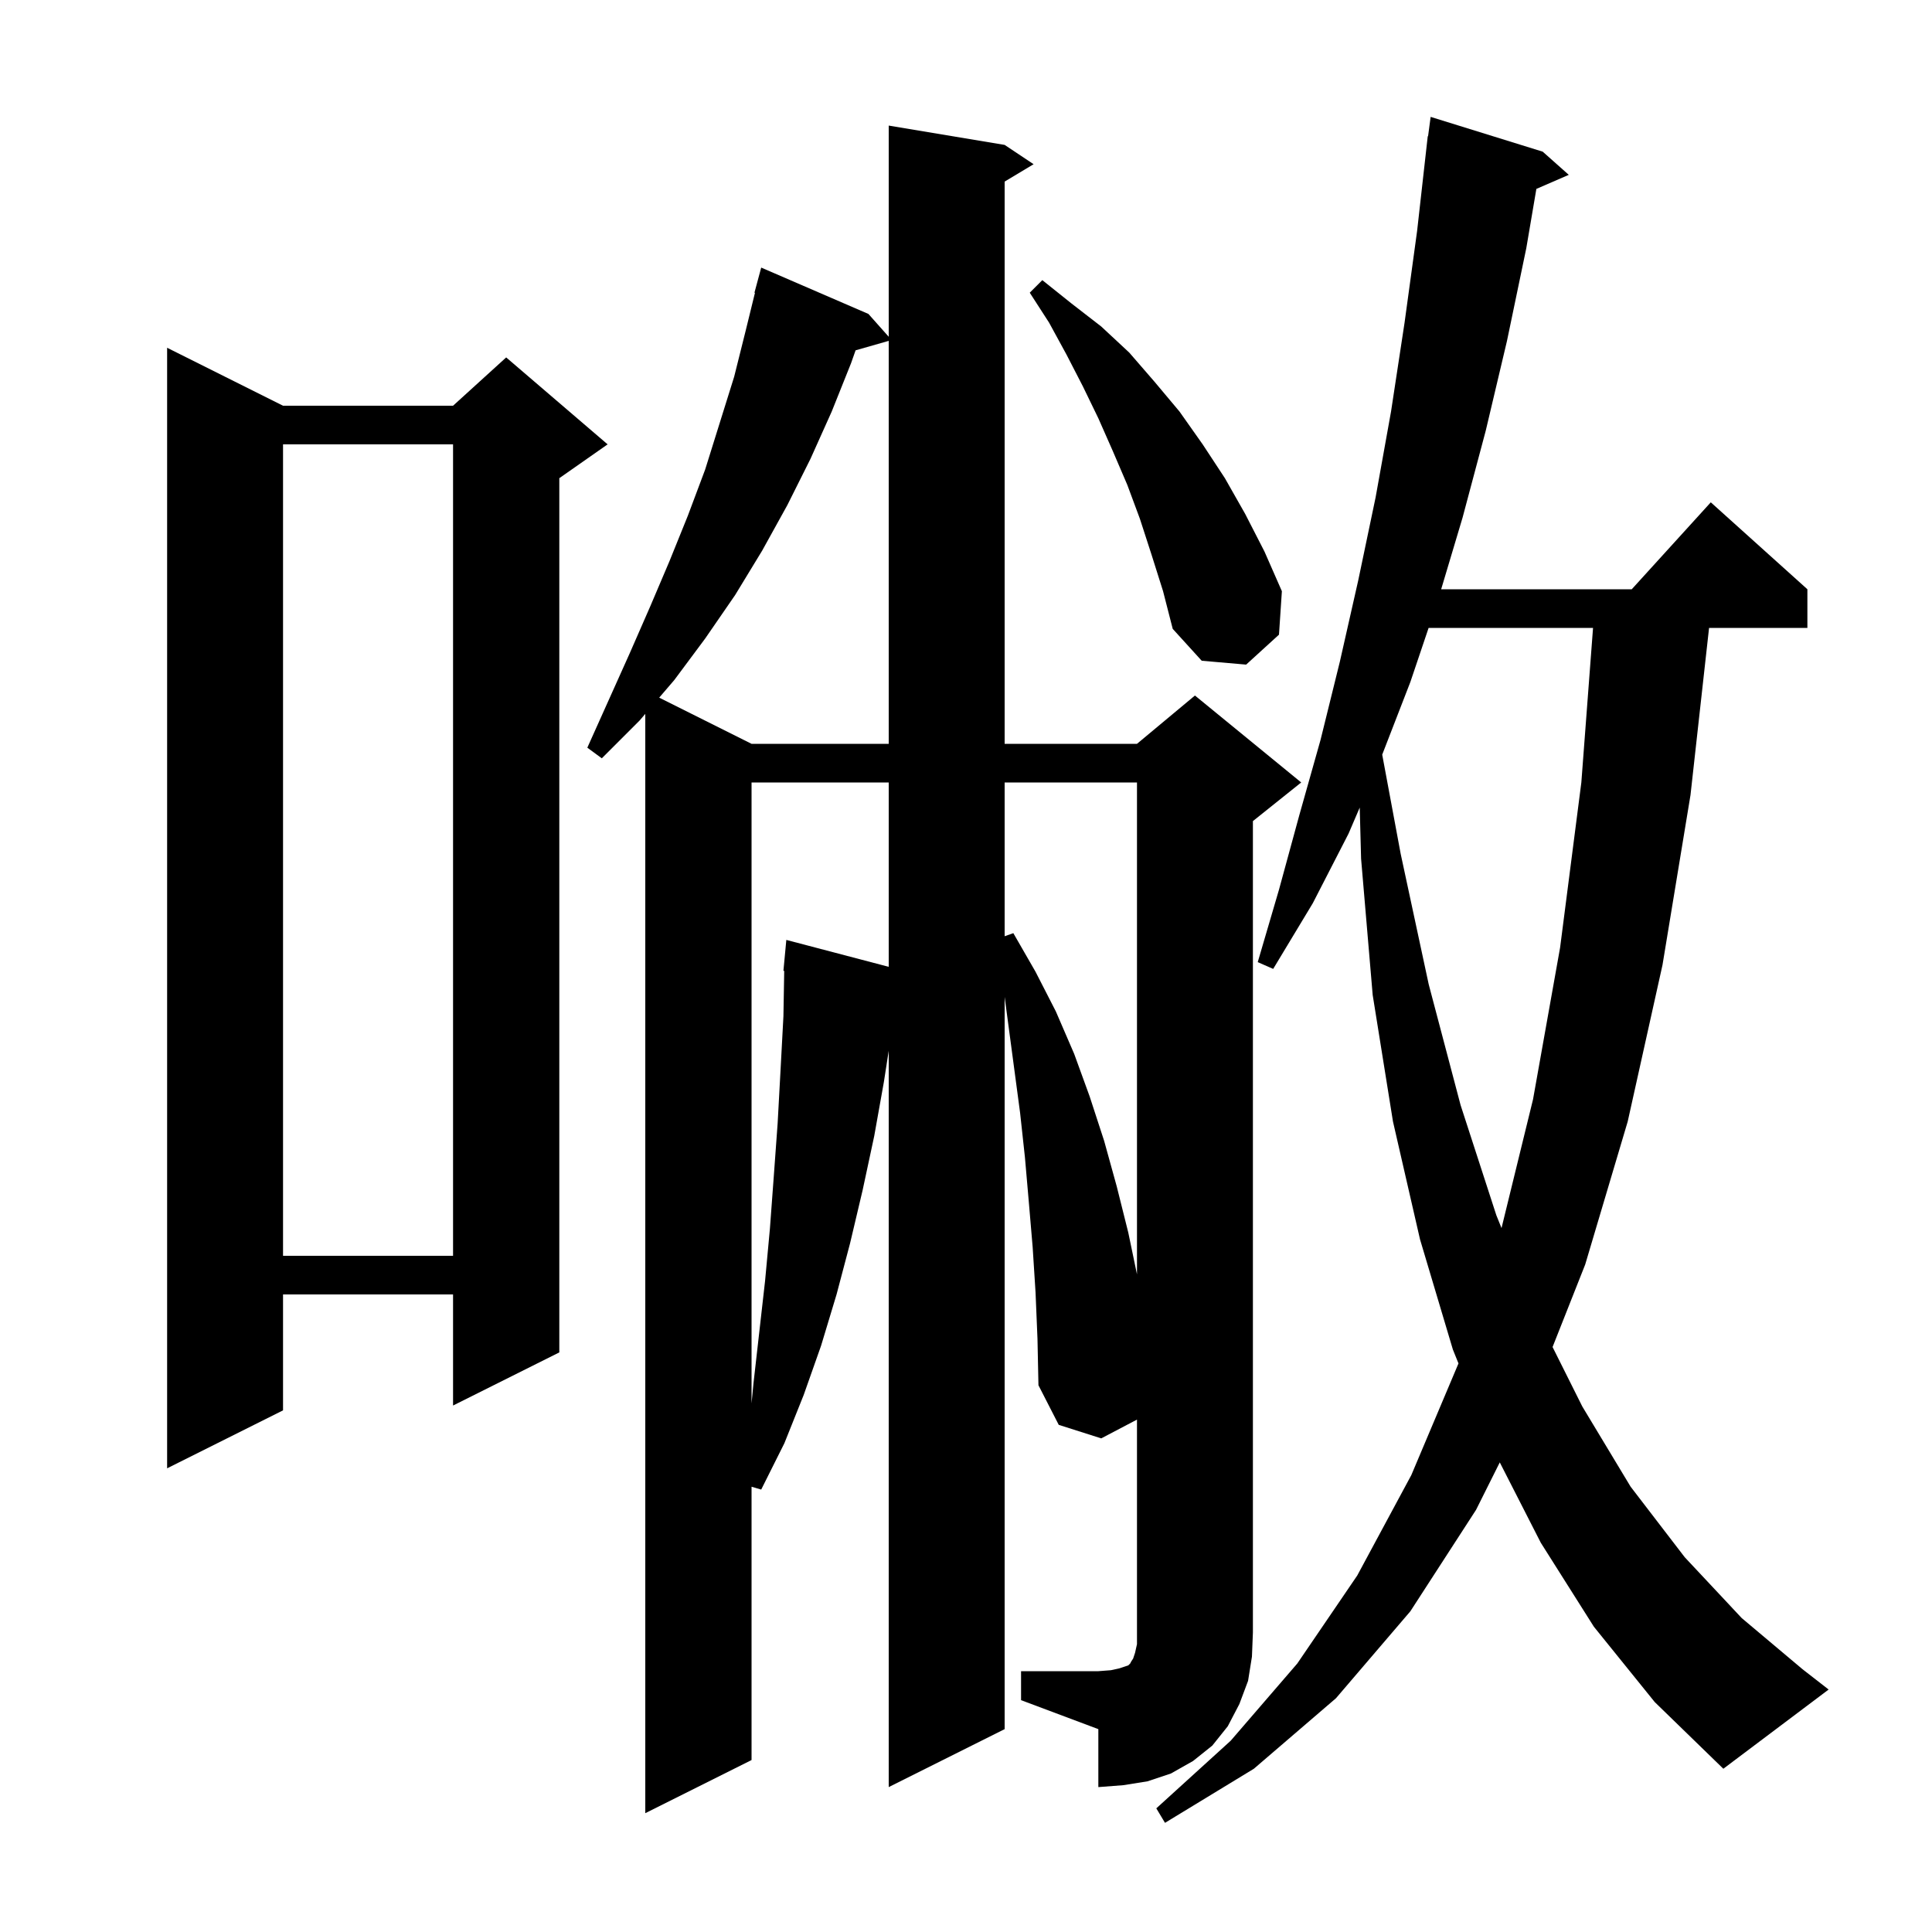 <svg xmlns="http://www.w3.org/2000/svg" xmlns:xlink="http://www.w3.org/1999/xlink" version="1.1" baseProfile="full" viewBox="0 0 200 200" width="200" height="200"><g fill="currentColor"><path d="M 165.0 168.4 L 159.5 159.7 L 155.257 151.387 L 152.8 156.3 L 146.0 166.8 L 138.3 175.8 L 129.8 183.1 L 120.6 188.7 L 119.7 187.2 L 127.4 180.2 L 134.3 172.2 L 140.5 163.1 L 146.1 152.7 L 150.982 141.142 L 150.4 139.7 L 147.0 128.3 L 144.2 116.1 L 142.1 103.0 L 140.9 88.9 L 140.758 83.599 L 139.6 86.3 L 135.9 93.5 L 131.8 100.3 L 130.2 99.6 L 132.4 92.1 L 134.5 84.4 L 136.7 76.6 L 138.7 68.5 L 140.6 60.1 L 142.4 51.5 L 144.0 42.6 L 145.4 33.4 L 146.7 23.9 L 147.8 14.1 L 147.833 14.104 L 148.1 12.1 L 159.7 15.7 L 162.4 18.1 L 159.044 19.556 L 158.0 25.7 L 156.0 35.3 L 153.8 44.6 L 151.4 53.6 L 149.189 61.0 L 168.918 61.0 L 177.1 52.0 L 187.1 61.0 L 187.1 65.0 L 176.922 65.0 L 175.0 82.3 L 172.1 99.9 L 168.5 116.1 L 164.1 130.9 L 160.721 139.443 L 163.8 145.6 L 168.8 153.9 L 174.4 161.2 L 180.3 167.5 L 186.6 172.8 L 189.3 174.9 L 178.4 183.1 L 171.3 176.2 Z M 105.7 173.0 L 113.7 173.0 L 115.0 172.9 L 115.9 172.7 L 116.8 172.4 L 117.0 172.2 L 117.1 172.0 L 117.3 171.7 L 117.5 171.1 L 117.7 170.2 L 117.7 146.957 L 114.0 148.9 L 109.6 147.5 L 107.5 143.4 L 107.4 138.6 L 107.2 133.8 L 106.9 129.1 L 106.5 124.4 L 106.1 119.8 L 105.6 115.2 L 104.0 103.2 L 104.0 179.0 L 92.0 185.0 L 92.0 108.778 L 91.5 112.0 L 90.5 117.6 L 89.3 123.2 L 88.0 128.7 L 86.6 134.0 L 85.0 139.3 L 83.2 144.4 L 81.2 149.4 L 78.8 154.2 L 77.8 153.906 L 77.8 182.2 L 66.8 187.7 L 66.8 73.9 L 66.2 74.6 L 62.3 78.5 L 60.8 77.4 L 65.2 67.6 L 67.3 62.8 L 69.3 58.1 L 71.2 53.4 L 73.0 48.6 L 76.0 39.0 L 77.2 34.2 L 78.153 30.31 L 78.1 30.3 L 78.8 27.7 L 89.9 32.5 L 92.0 34.862 L 92.0 13.0 L 104.0 15.0 L 107.0 17.0 L 104.0 18.8 L 104.0 77.0 L 117.7 77.0 L 123.7 72.0 L 134.7 81.0 L 129.7 85.0 L 129.7 169.0 L 129.6 171.5 L 129.2 174.0 L 128.3 176.4 L 127.1 178.7 L 125.5 180.7 L 123.5 182.3 L 121.2 183.6 L 118.8 184.4 L 116.3 184.8 L 113.7 185.0 L 113.7 179.0 L 105.7 176.0 Z M 29.3 42.0 L 46.9 42.0 L 52.4 37.0 L 62.9 46.0 L 57.9 49.5 L 57.9 140.0 L 46.9 145.5 L 46.9 134.0 L 29.3 134.0 L 29.3 146.0 L 17.3 152.0 L 17.3 36.0 Z M 77.8 81.0 L 77.8 145.28 L 78.0 143.2 L 79.2 132.6 L 79.7 127.2 L 80.1 121.8 L 80.5 116.3 L 80.8 110.8 L 81.1 105.2 L 81.182 100.499 L 81.1 100.5 L 81.4 97.3 L 92.0 100.085 L 92.0 81.0 Z M 104.0 81.0 L 104.0 96.918 L 104.9 96.6 L 107.2 100.6 L 109.3 104.7 L 111.2 109.1 L 112.8 113.5 L 114.3 118.1 L 115.6 122.8 L 116.8 127.6 L 117.7 131.92 L 117.7 81.0 Z M 29.3 46.0 L 29.3 130.0 L 46.9 130.0 L 46.9 46.0 Z M 147.889 65.0 L 146.0 70.6 L 143.086 78.12 L 145.0 88.4 L 147.9 101.9 L 151.2 114.4 L 154.9 125.8 L 155.437 127.13 L 158.7 113.8 L 161.5 98.1 L 163.7 81.0 L 164.911 65.0 Z M 88.571 36.265 L 88.1 37.6 L 86.1 42.6 L 83.9 47.5 L 81.5 52.3 L 78.9 57.0 L 76.1 61.6 L 73.0 66.1 L 69.8 70.4 L 68.24 72.22 L 77.8 77.0 L 92.0 77.0 L 92.0 35.286 Z M 119.2 57.4 L 118.0 53.7 L 116.7 50.2 L 115.2 46.7 L 113.7 43.3 L 112.1 40.0 L 110.4 36.7 L 108.6 33.4 L 106.6 30.3 L 107.9 29.0 L 110.9 31.4 L 114.0 33.8 L 116.9 36.5 L 119.5 39.5 L 122.1 42.6 L 124.5 46.0 L 126.8 49.5 L 128.9 53.2 L 130.9 57.1 L 132.7 61.2 L 132.4 65.7 L 129.0 68.8 L 124.4 68.4 L 121.4 65.1 L 120.4 61.2 Z "/></g></svg>
